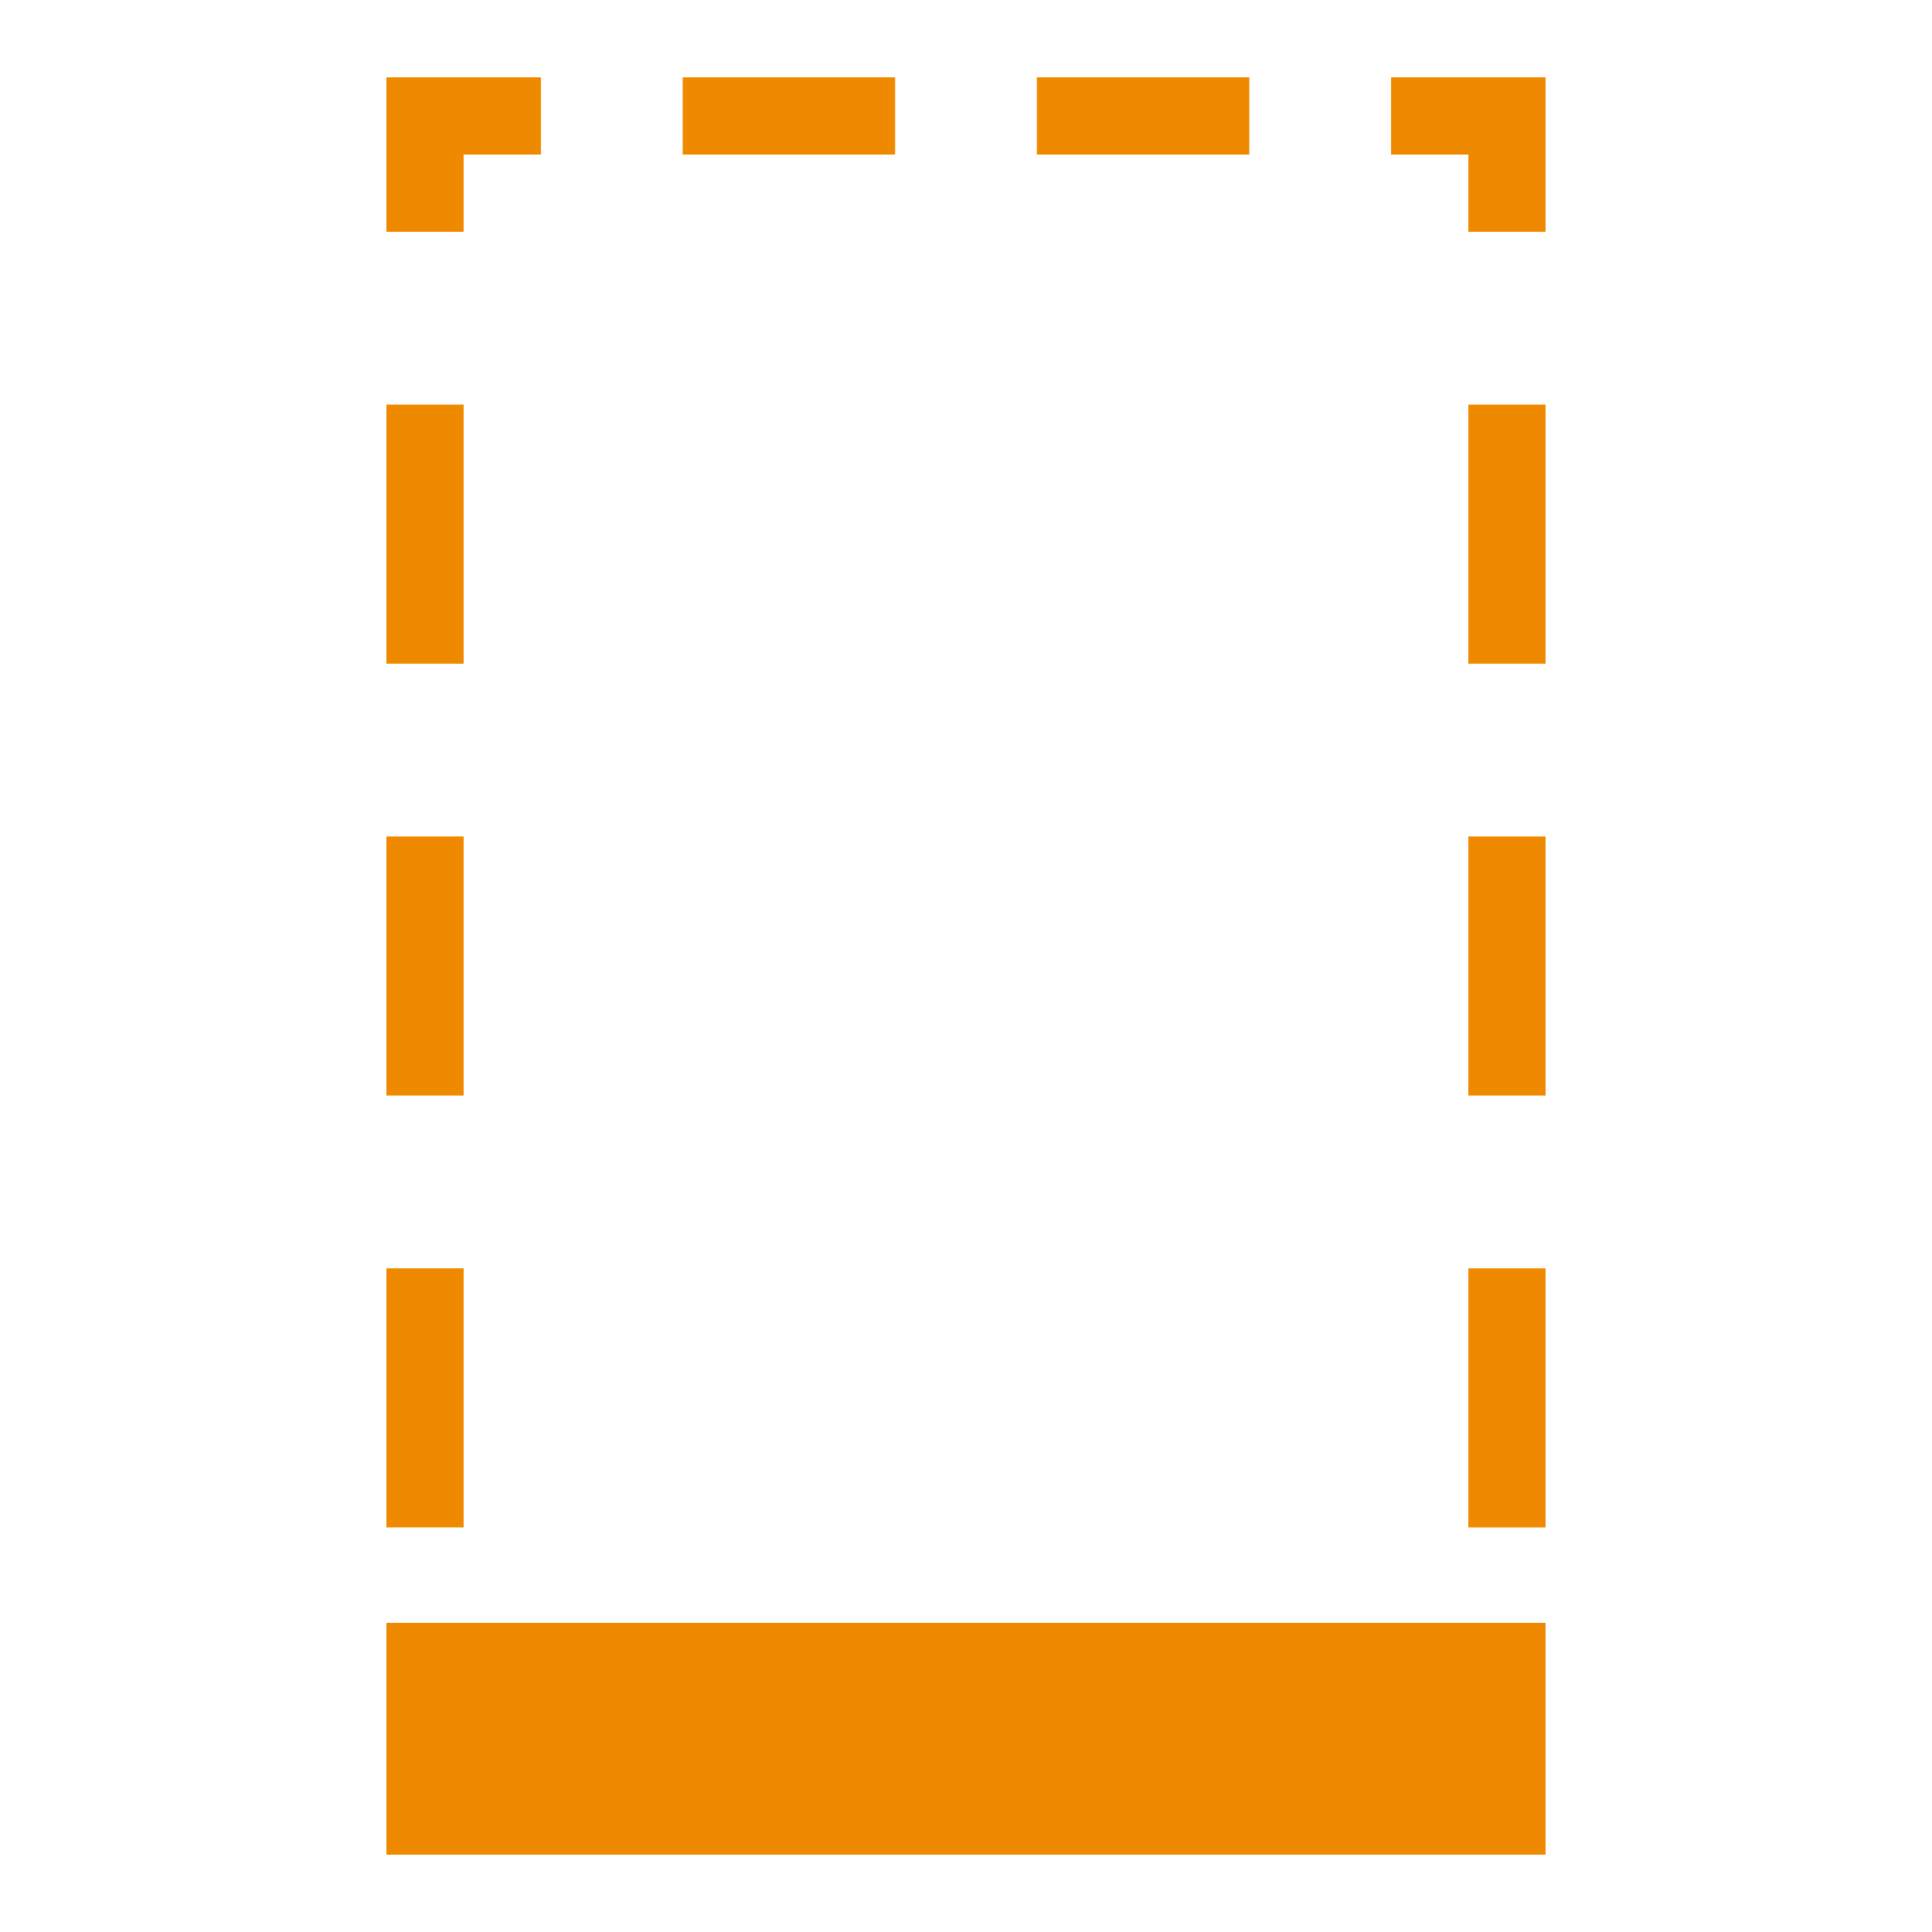 <svg id="レイヤー_1" data-name="レイヤー 1" xmlns="http://www.w3.org/2000/svg" width="50" height="50" viewBox="0 0 50 50"><defs><style>.cls-1{fill:#ef8a00;}</style></defs><title>switch_sec2</title><rect class="cls-1" x="10" y="10.471" width="2" height="6.706"/><rect class="cls-1" x="10" y="21.647" width="2" height="6.706"/><rect class="cls-1" x="10" y="32.823" width="2" height="6.706"/><polygon class="cls-1" points="12 4 14 4 14 2 10 2 10 6 12 6 12 4"/><rect class="cls-1" x="17.667" y="2" width="5.5" height="2"/><rect class="cls-1" x="26.833" y="2" width="5.5" height="2"/><polygon class="cls-1" points="36 2 36 4 38 4 38 6 40 6 40 2 36 2"/><rect class="cls-1" x="38" y="32.824" width="2" height="6.706"/><rect class="cls-1" x="38" y="21.647" width="2" height="6.706"/><rect class="cls-1" x="38" y="10.471" width="2" height="6.706"/><polygon class="cls-1" points="10 44 10 48 14 48 17.667 48 23.167 48 26.833 48 32.333 48 36 48 40 48 40 44 40 42 10 42 10 44"/></svg>